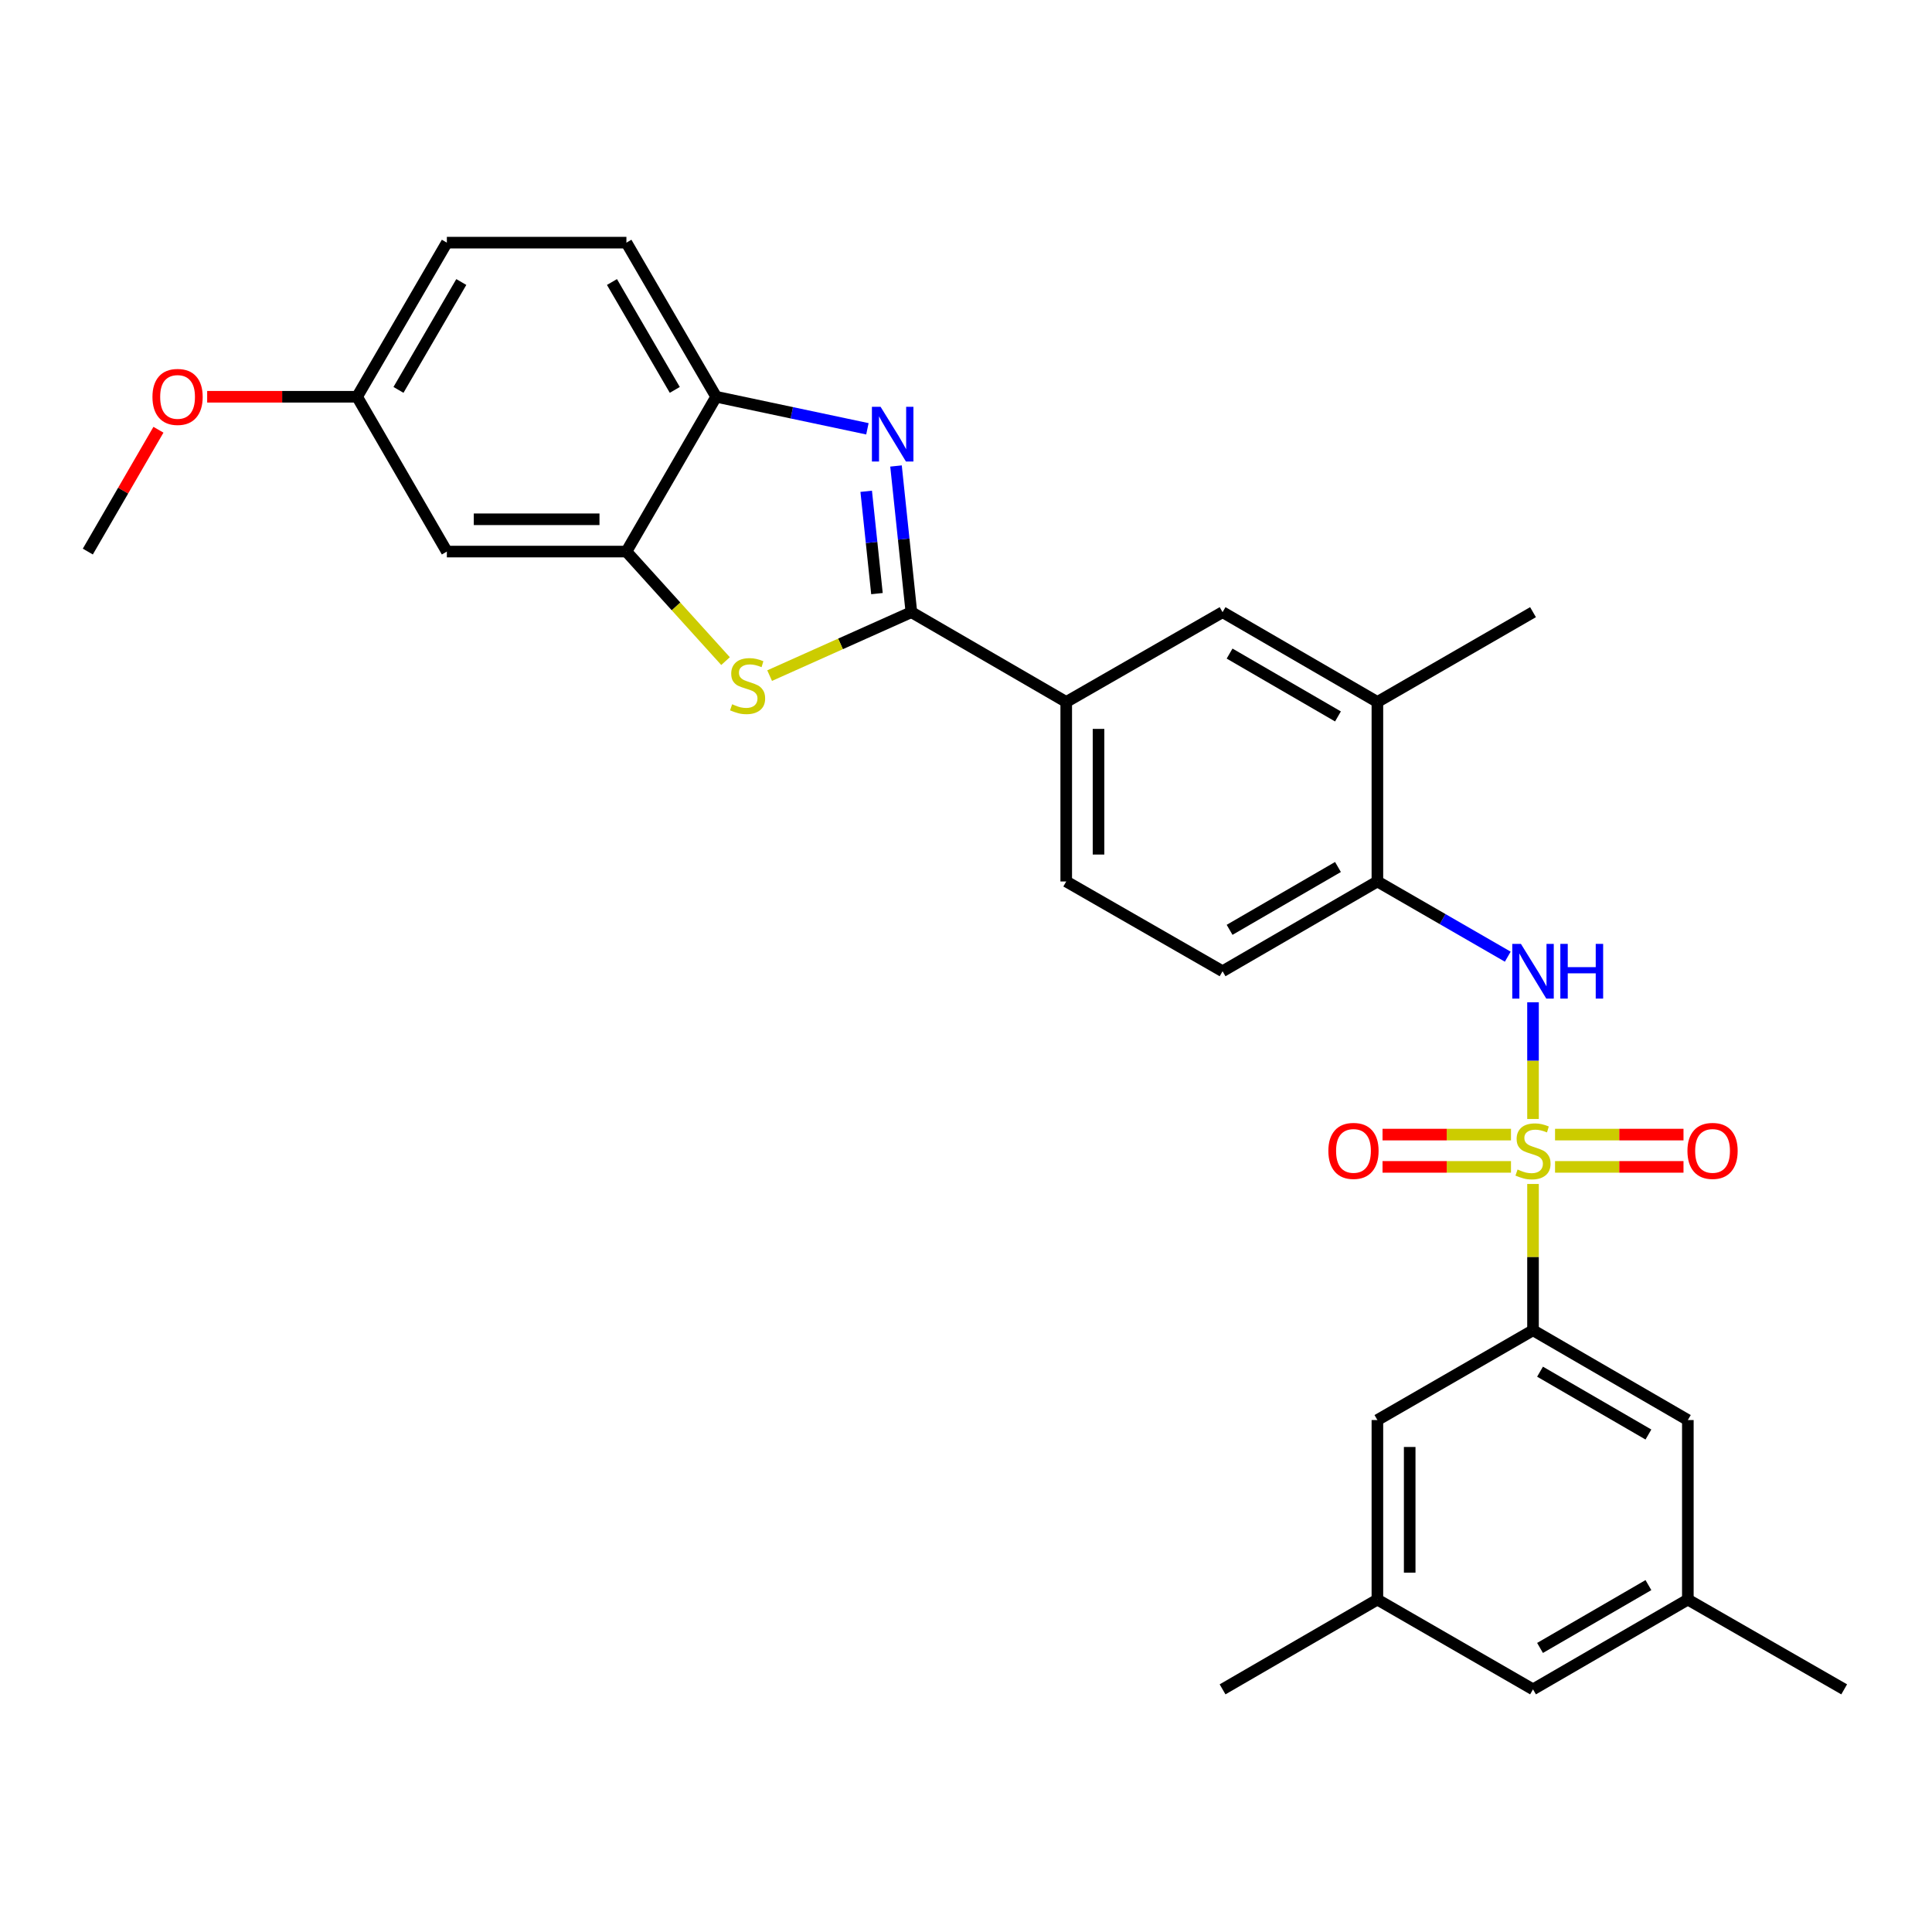 <?xml version='1.0' encoding='iso-8859-1'?>
<svg version='1.1' baseProfile='full'
              xmlns='http://www.w3.org/2000/svg'
                      xmlns:rdkit='http://www.rdkit.org/xml'
                      xmlns:xlink='http://www.w3.org/1999/xlink'
                  xml:space='preserve'
width='1000px' height='1000px' viewBox='0 0 1000 1000'>
<!-- END OF HEADER -->
<rect style='opacity:1.0;fill:#FFFFFF;stroke:none' width='1000' height='1000' x='0' y='0'> </rect>
<path class='bond-3' d='M 793.486,579.179 L 793.486,548.981' style='fill:none;fill-rule:evenodd;stroke:#CCCC00;stroke-width:6px;stroke-linecap:butt;stroke-linejoin:miter;stroke-opacity:1' />
<path class='bond-3' d='M 793.486,548.981 L 793.486,518.784' style='fill:none;fill-rule:evenodd;stroke:#0000FF;stroke-width:6px;stroke-linecap:butt;stroke-linejoin:miter;stroke-opacity:1' />
<path class='bond-4' d='M 793.486,612.825 L 793.486,650.687' style='fill:none;fill-rule:evenodd;stroke:#CCCC00;stroke-width:6px;stroke-linecap:butt;stroke-linejoin:miter;stroke-opacity:1' />
<path class='bond-4' d='M 793.486,650.687 L 793.486,688.55' style='fill:none;fill-rule:evenodd;stroke:#000000;stroke-width:6px;stroke-linecap:butt;stroke-linejoin:miter;stroke-opacity:1' />
<path class='bond-9' d='M 804.889,603.98 L 838.133,603.98' style='fill:none;fill-rule:evenodd;stroke:#CCCC00;stroke-width:6px;stroke-linecap:butt;stroke-linejoin:miter;stroke-opacity:1' />
<path class='bond-9' d='M 838.133,603.98 L 871.376,603.98' style='fill:none;fill-rule:evenodd;stroke:#FF0000;stroke-width:6px;stroke-linecap:butt;stroke-linejoin:miter;stroke-opacity:1' />
<path class='bond-9' d='M 804.889,587.263 L 838.133,587.263' style='fill:none;fill-rule:evenodd;stroke:#CCCC00;stroke-width:6px;stroke-linecap:butt;stroke-linejoin:miter;stroke-opacity:1' />
<path class='bond-9' d='M 838.133,587.263 L 871.376,587.263' style='fill:none;fill-rule:evenodd;stroke:#FF0000;stroke-width:6px;stroke-linecap:butt;stroke-linejoin:miter;stroke-opacity:1' />
<path class='bond-10' d='M 782.083,587.263 L 748.84,587.263' style='fill:none;fill-rule:evenodd;stroke:#CCCC00;stroke-width:6px;stroke-linecap:butt;stroke-linejoin:miter;stroke-opacity:1' />
<path class='bond-10' d='M 748.84,587.263 L 715.596,587.263' style='fill:none;fill-rule:evenodd;stroke:#FF0000;stroke-width:6px;stroke-linecap:butt;stroke-linejoin:miter;stroke-opacity:1' />
<path class='bond-10' d='M 782.083,603.98 L 748.84,603.98' style='fill:none;fill-rule:evenodd;stroke:#CCCC00;stroke-width:6px;stroke-linecap:butt;stroke-linejoin:miter;stroke-opacity:1' />
<path class='bond-10' d='M 748.84,603.98 L 715.596,603.98' style='fill:none;fill-rule:evenodd;stroke:#FF0000;stroke-width:6px;stroke-linecap:butt;stroke-linejoin:miter;stroke-opacity:1' />
<path class='bond-0' d='M 471.73,316.856 L 551.879,363.338' style='fill:none;fill-rule:evenodd;stroke:#000000;stroke-width:6px;stroke-linecap:butt;stroke-linejoin:miter;stroke-opacity:1' />
<path class='bond-1' d='M 471.73,316.856 L 467.752,279.024' style='fill:none;fill-rule:evenodd;stroke:#000000;stroke-width:6px;stroke-linecap:butt;stroke-linejoin:miter;stroke-opacity:1' />
<path class='bond-1' d='M 467.752,279.024 L 463.775,241.193' style='fill:none;fill-rule:evenodd;stroke:#0000FF;stroke-width:6px;stroke-linecap:butt;stroke-linejoin:miter;stroke-opacity:1' />
<path class='bond-1' d='M 453.911,307.254 L 451.127,280.772' style='fill:none;fill-rule:evenodd;stroke:#000000;stroke-width:6px;stroke-linecap:butt;stroke-linejoin:miter;stroke-opacity:1' />
<path class='bond-1' d='M 451.127,280.772 L 448.343,254.29' style='fill:none;fill-rule:evenodd;stroke:#0000FF;stroke-width:6px;stroke-linecap:butt;stroke-linejoin:miter;stroke-opacity:1' />
<path class='bond-2' d='M 471.73,316.856 L 435.044,333.277' style='fill:none;fill-rule:evenodd;stroke:#000000;stroke-width:6px;stroke-linecap:butt;stroke-linejoin:miter;stroke-opacity:1' />
<path class='bond-2' d='M 435.044,333.277 L 398.358,349.699' style='fill:none;fill-rule:evenodd;stroke:#CCCC00;stroke-width:6px;stroke-linecap:butt;stroke-linejoin:miter;stroke-opacity:1' />
<path class='bond-6' d='M 448.968,221.947 L 409.826,213.655' style='fill:none;fill-rule:evenodd;stroke:#0000FF;stroke-width:6px;stroke-linecap:butt;stroke-linejoin:miter;stroke-opacity:1' />
<path class='bond-6' d='M 409.826,213.655 L 370.684,205.362' style='fill:none;fill-rule:evenodd;stroke:#000000;stroke-width:6px;stroke-linecap:butt;stroke-linejoin:miter;stroke-opacity:1' />
<path class='bond-5' d='M 375.539,342.188 L 349.884,313.84' style='fill:none;fill-rule:evenodd;stroke:#CCCC00;stroke-width:6px;stroke-linecap:butt;stroke-linejoin:miter;stroke-opacity:1' />
<path class='bond-5' d='M 349.884,313.84 L 324.23,285.493' style='fill:none;fill-rule:evenodd;stroke:#000000;stroke-width:6px;stroke-linecap:butt;stroke-linejoin:miter;stroke-opacity:1' />
<path class='bond-8' d='M 780.421,495.176 L 746.68,475.712' style='fill:none;fill-rule:evenodd;stroke:#0000FF;stroke-width:6px;stroke-linecap:butt;stroke-linejoin:miter;stroke-opacity:1' />
<path class='bond-8' d='M 746.68,475.712 L 712.938,456.248' style='fill:none;fill-rule:evenodd;stroke:#000000;stroke-width:6px;stroke-linecap:butt;stroke-linejoin:miter;stroke-opacity:1' />
<path class='bond-14' d='M 793.486,688.55 L 873.626,735.014' style='fill:none;fill-rule:evenodd;stroke:#000000;stroke-width:6px;stroke-linecap:butt;stroke-linejoin:miter;stroke-opacity:1' />
<path class='bond-14' d='M 797.122,709.981 L 853.22,742.506' style='fill:none;fill-rule:evenodd;stroke:#000000;stroke-width:6px;stroke-linecap:butt;stroke-linejoin:miter;stroke-opacity:1' />
<path class='bond-15' d='M 793.486,688.55 L 712.938,735.014' style='fill:none;fill-rule:evenodd;stroke:#000000;stroke-width:6px;stroke-linecap:butt;stroke-linejoin:miter;stroke-opacity:1' />
<path class='bond-11' d='M 324.23,285.493 L 231.292,285.493' style='fill:none;fill-rule:evenodd;stroke:#000000;stroke-width:6px;stroke-linecap:butt;stroke-linejoin:miter;stroke-opacity:1' />
<path class='bond-11' d='M 310.289,268.776 L 245.233,268.776' style='fill:none;fill-rule:evenodd;stroke:#000000;stroke-width:6px;stroke-linecap:butt;stroke-linejoin:miter;stroke-opacity:1' />
<path class='bond-31' d='M 324.23,285.493 L 370.684,205.362' style='fill:none;fill-rule:evenodd;stroke:#000000;stroke-width:6px;stroke-linecap:butt;stroke-linejoin:miter;stroke-opacity:1' />
<path class='bond-18' d='M 370.684,205.362 L 324.23,125.594' style='fill:none;fill-rule:evenodd;stroke:#000000;stroke-width:6px;stroke-linecap:butt;stroke-linejoin:miter;stroke-opacity:1' />
<path class='bond-18' d='M 349.27,201.81 L 316.752,145.972' style='fill:none;fill-rule:evenodd;stroke:#000000;stroke-width:6px;stroke-linecap:butt;stroke-linejoin:miter;stroke-opacity:1' />
<path class='bond-7' d='M 551.879,363.338 L 551.879,456.248' style='fill:none;fill-rule:evenodd;stroke:#000000;stroke-width:6px;stroke-linecap:butt;stroke-linejoin:miter;stroke-opacity:1' />
<path class='bond-7' d='M 568.596,377.275 L 568.596,442.311' style='fill:none;fill-rule:evenodd;stroke:#000000;stroke-width:6px;stroke-linecap:butt;stroke-linejoin:miter;stroke-opacity:1' />
<path class='bond-30' d='M 551.879,363.338 L 632.798,316.856' style='fill:none;fill-rule:evenodd;stroke:#000000;stroke-width:6px;stroke-linecap:butt;stroke-linejoin:miter;stroke-opacity:1' />
<path class='bond-13' d='M 712.938,456.248 L 712.938,363.338' style='fill:none;fill-rule:evenodd;stroke:#000000;stroke-width:6px;stroke-linecap:butt;stroke-linejoin:miter;stroke-opacity:1' />
<path class='bond-17' d='M 712.938,456.248 L 632.798,502.712' style='fill:none;fill-rule:evenodd;stroke:#000000;stroke-width:6px;stroke-linecap:butt;stroke-linejoin:miter;stroke-opacity:1' />
<path class='bond-17' d='M 692.532,448.755 L 636.434,481.28' style='fill:none;fill-rule:evenodd;stroke:#000000;stroke-width:6px;stroke-linecap:butt;stroke-linejoin:miter;stroke-opacity:1' />
<path class='bond-21' d='M 231.292,285.493 L 184.837,205.362' style='fill:none;fill-rule:evenodd;stroke:#000000;stroke-width:6px;stroke-linecap:butt;stroke-linejoin:miter;stroke-opacity:1' />
<path class='bond-12' d='M 632.798,316.856 L 712.938,363.338' style='fill:none;fill-rule:evenodd;stroke:#000000;stroke-width:6px;stroke-linecap:butt;stroke-linejoin:miter;stroke-opacity:1' />
<path class='bond-12' d='M 636.432,338.289 L 692.529,370.826' style='fill:none;fill-rule:evenodd;stroke:#000000;stroke-width:6px;stroke-linecap:butt;stroke-linejoin:miter;stroke-opacity:1' />
<path class='bond-25' d='M 712.938,363.338 L 793.486,316.856' style='fill:none;fill-rule:evenodd;stroke:#000000;stroke-width:6px;stroke-linecap:butt;stroke-linejoin:miter;stroke-opacity:1' />
<path class='bond-19' d='M 873.626,735.014 L 873.626,827.942' style='fill:none;fill-rule:evenodd;stroke:#000000;stroke-width:6px;stroke-linecap:butt;stroke-linejoin:miter;stroke-opacity:1' />
<path class='bond-20' d='M 712.938,735.014 L 712.938,827.942' style='fill:none;fill-rule:evenodd;stroke:#000000;stroke-width:6px;stroke-linecap:butt;stroke-linejoin:miter;stroke-opacity:1' />
<path class='bond-20' d='M 729.655,748.953 L 729.655,814.003' style='fill:none;fill-rule:evenodd;stroke:#000000;stroke-width:6px;stroke-linecap:butt;stroke-linejoin:miter;stroke-opacity:1' />
<path class='bond-16' d='M 551.879,456.248 L 632.798,502.712' style='fill:none;fill-rule:evenodd;stroke:#000000;stroke-width:6px;stroke-linecap:butt;stroke-linejoin:miter;stroke-opacity:1' />
<path class='bond-23' d='M 324.23,125.594 L 231.292,125.594' style='fill:none;fill-rule:evenodd;stroke:#000000;stroke-width:6px;stroke-linecap:butt;stroke-linejoin:miter;stroke-opacity:1' />
<path class='bond-26' d='M 873.626,827.942 L 954.545,874.406' style='fill:none;fill-rule:evenodd;stroke:#000000;stroke-width:6px;stroke-linecap:butt;stroke-linejoin:miter;stroke-opacity:1' />
<path class='bond-29' d='M 873.626,827.942 L 793.486,874.406' style='fill:none;fill-rule:evenodd;stroke:#000000;stroke-width:6px;stroke-linecap:butt;stroke-linejoin:miter;stroke-opacity:1' />
<path class='bond-29' d='M 853.22,820.449 L 797.122,852.974' style='fill:none;fill-rule:evenodd;stroke:#000000;stroke-width:6px;stroke-linecap:butt;stroke-linejoin:miter;stroke-opacity:1' />
<path class='bond-22' d='M 712.938,827.942 L 793.486,874.406' style='fill:none;fill-rule:evenodd;stroke:#000000;stroke-width:6px;stroke-linecap:butt;stroke-linejoin:miter;stroke-opacity:1' />
<path class='bond-27' d='M 712.938,827.942 L 632.798,874.406' style='fill:none;fill-rule:evenodd;stroke:#000000;stroke-width:6px;stroke-linecap:butt;stroke-linejoin:miter;stroke-opacity:1' />
<path class='bond-24' d='M 184.837,205.362 L 146.035,205.362' style='fill:none;fill-rule:evenodd;stroke:#000000;stroke-width:6px;stroke-linecap:butt;stroke-linejoin:miter;stroke-opacity:1' />
<path class='bond-24' d='M 146.035,205.362 L 107.233,205.362' style='fill:none;fill-rule:evenodd;stroke:#FF0000;stroke-width:6px;stroke-linecap:butt;stroke-linejoin:miter;stroke-opacity:1' />
<path class='bond-32' d='M 184.837,205.362 L 231.292,125.594' style='fill:none;fill-rule:evenodd;stroke:#000000;stroke-width:6px;stroke-linecap:butt;stroke-linejoin:miter;stroke-opacity:1' />
<path class='bond-32' d='M 206.252,201.81 L 238.77,145.972' style='fill:none;fill-rule:evenodd;stroke:#000000;stroke-width:6px;stroke-linecap:butt;stroke-linejoin:miter;stroke-opacity:1' />
<path class='bond-28' d='M 82.01,222.438 L 63.732,253.965' style='fill:none;fill-rule:evenodd;stroke:#FF0000;stroke-width:6px;stroke-linecap:butt;stroke-linejoin:miter;stroke-opacity:1' />
<path class='bond-28' d='M 63.732,253.965 L 45.455,285.493' style='fill:none;fill-rule:evenodd;stroke:#000000;stroke-width:6px;stroke-linecap:butt;stroke-linejoin:miter;stroke-opacity:1' />
<path  class='atom-0' d='M 785.486 605.341
Q 785.806 605.461, 787.126 606.021
Q 788.446 606.581, 789.886 606.941
Q 791.366 607.261, 792.806 607.261
Q 795.486 607.261, 797.046 605.981
Q 798.606 604.661, 798.606 602.381
Q 798.606 600.821, 797.806 599.861
Q 797.046 598.901, 795.846 598.381
Q 794.646 597.861, 792.646 597.261
Q 790.126 596.501, 788.606 595.781
Q 787.126 595.061, 786.046 593.541
Q 785.006 592.021, 785.006 589.461
Q 785.006 585.901, 787.406 583.701
Q 789.846 581.501, 794.646 581.501
Q 797.926 581.501, 801.646 583.061
L 800.726 586.141
Q 797.326 584.741, 794.766 584.741
Q 792.006 584.741, 790.486 585.901
Q 788.966 587.021, 789.006 588.981
Q 789.006 590.501, 789.766 591.421
Q 790.566 592.341, 791.686 592.861
Q 792.846 593.381, 794.766 593.981
Q 797.326 594.781, 798.846 595.581
Q 800.366 596.381, 801.446 598.021
Q 802.566 599.621, 802.566 602.381
Q 802.566 606.301, 799.926 608.421
Q 797.326 610.501, 792.966 610.501
Q 790.446 610.501, 788.526 609.941
Q 786.646 609.421, 784.406 608.501
L 785.486 605.341
' fill='#CCCC00'/>
<path  class='atom-2' d='M 455.783 210.557
L 465.063 225.557
Q 465.983 227.037, 467.463 229.717
Q 468.943 232.397, 469.023 232.557
L 469.023 210.557
L 472.783 210.557
L 472.783 238.877
L 468.903 238.877
L 458.943 222.477
Q 457.783 220.557, 456.543 218.357
Q 455.343 216.157, 454.983 215.477
L 454.983 238.877
L 451.303 238.877
L 451.303 210.557
L 455.783 210.557
' fill='#0000FF'/>
<path  class='atom-3' d='M 378.956 364.523
Q 379.276 364.643, 380.596 365.203
Q 381.916 365.763, 383.356 366.123
Q 384.836 366.443, 386.276 366.443
Q 388.956 366.443, 390.516 365.163
Q 392.076 363.843, 392.076 361.563
Q 392.076 360.003, 391.276 359.043
Q 390.516 358.083, 389.316 357.563
Q 388.116 357.043, 386.116 356.443
Q 383.596 355.683, 382.076 354.963
Q 380.596 354.243, 379.516 352.723
Q 378.476 351.203, 378.476 348.643
Q 378.476 345.083, 380.876 342.883
Q 383.316 340.683, 388.116 340.683
Q 391.396 340.683, 395.116 342.243
L 394.196 345.323
Q 390.796 343.923, 388.236 343.923
Q 385.476 343.923, 383.956 345.083
Q 382.436 346.203, 382.476 348.163
Q 382.476 349.683, 383.236 350.603
Q 384.036 351.523, 385.156 352.043
Q 386.316 352.563, 388.236 353.163
Q 390.796 353.963, 392.316 354.763
Q 393.836 355.563, 394.916 357.203
Q 396.036 358.803, 396.036 361.563
Q 396.036 365.483, 393.396 367.603
Q 390.796 369.683, 386.436 369.683
Q 383.916 369.683, 381.996 369.123
Q 380.116 368.603, 377.876 367.683
L 378.956 364.523
' fill='#CCCC00'/>
<path  class='atom-4' d='M 787.226 488.552
L 796.506 503.552
Q 797.426 505.032, 798.906 507.712
Q 800.386 510.392, 800.466 510.552
L 800.466 488.552
L 804.226 488.552
L 804.226 516.872
L 800.346 516.872
L 790.386 500.472
Q 789.226 498.552, 787.986 496.352
Q 786.786 494.152, 786.426 493.472
L 786.426 516.872
L 782.746 516.872
L 782.746 488.552
L 787.226 488.552
' fill='#0000FF'/>
<path  class='atom-4' d='M 807.626 488.552
L 811.466 488.552
L 811.466 500.592
L 825.946 500.592
L 825.946 488.552
L 829.786 488.552
L 829.786 516.872
L 825.946 516.872
L 825.946 503.792
L 811.466 503.792
L 811.466 516.872
L 807.626 516.872
L 807.626 488.552
' fill='#0000FF'/>
<path  class='atom-10' d='M 873.414 595.701
Q 873.414 588.901, 876.774 585.101
Q 880.134 581.301, 886.414 581.301
Q 892.694 581.301, 896.054 585.101
Q 899.414 588.901, 899.414 595.701
Q 899.414 602.581, 896.014 606.501
Q 892.614 610.381, 886.414 610.381
Q 880.174 610.381, 876.774 606.501
Q 873.414 602.621, 873.414 595.701
M 886.414 607.181
Q 890.734 607.181, 893.054 604.301
Q 895.414 601.381, 895.414 595.701
Q 895.414 590.141, 893.054 587.341
Q 890.734 584.501, 886.414 584.501
Q 882.094 584.501, 879.734 587.301
Q 877.414 590.101, 877.414 595.701
Q 877.414 601.421, 879.734 604.301
Q 882.094 607.181, 886.414 607.181
' fill='#FF0000'/>
<path  class='atom-11' d='M 687.558 595.701
Q 687.558 588.901, 690.918 585.101
Q 694.278 581.301, 700.558 581.301
Q 706.838 581.301, 710.198 585.101
Q 713.558 588.901, 713.558 595.701
Q 713.558 602.581, 710.158 606.501
Q 706.758 610.381, 700.558 610.381
Q 694.318 610.381, 690.918 606.501
Q 687.558 602.621, 687.558 595.701
M 700.558 607.181
Q 704.878 607.181, 707.198 604.301
Q 709.558 601.381, 709.558 595.701
Q 709.558 590.141, 707.198 587.341
Q 704.878 584.501, 700.558 584.501
Q 696.238 584.501, 693.878 587.301
Q 691.558 590.101, 691.558 595.701
Q 691.558 601.421, 693.878 604.301
Q 696.238 607.181, 700.558 607.181
' fill='#FF0000'/>
<path  class='atom-25' d='M 78.909 205.442
Q 78.909 198.642, 82.269 194.842
Q 85.629 191.042, 91.909 191.042
Q 98.189 191.042, 101.549 194.842
Q 104.909 198.642, 104.909 205.442
Q 104.909 212.322, 101.509 216.242
Q 98.109 220.122, 91.909 220.122
Q 85.669 220.122, 82.269 216.242
Q 78.909 212.362, 78.909 205.442
M 91.909 216.922
Q 96.229 216.922, 98.549 214.042
Q 100.909 211.122, 100.909 205.442
Q 100.909 199.882, 98.549 197.082
Q 96.229 194.242, 91.909 194.242
Q 87.589 194.242, 85.229 197.042
Q 82.909 199.842, 82.909 205.442
Q 82.909 211.162, 85.229 214.042
Q 87.589 216.922, 91.909 216.922
' fill='#FF0000'/>
</svg>
